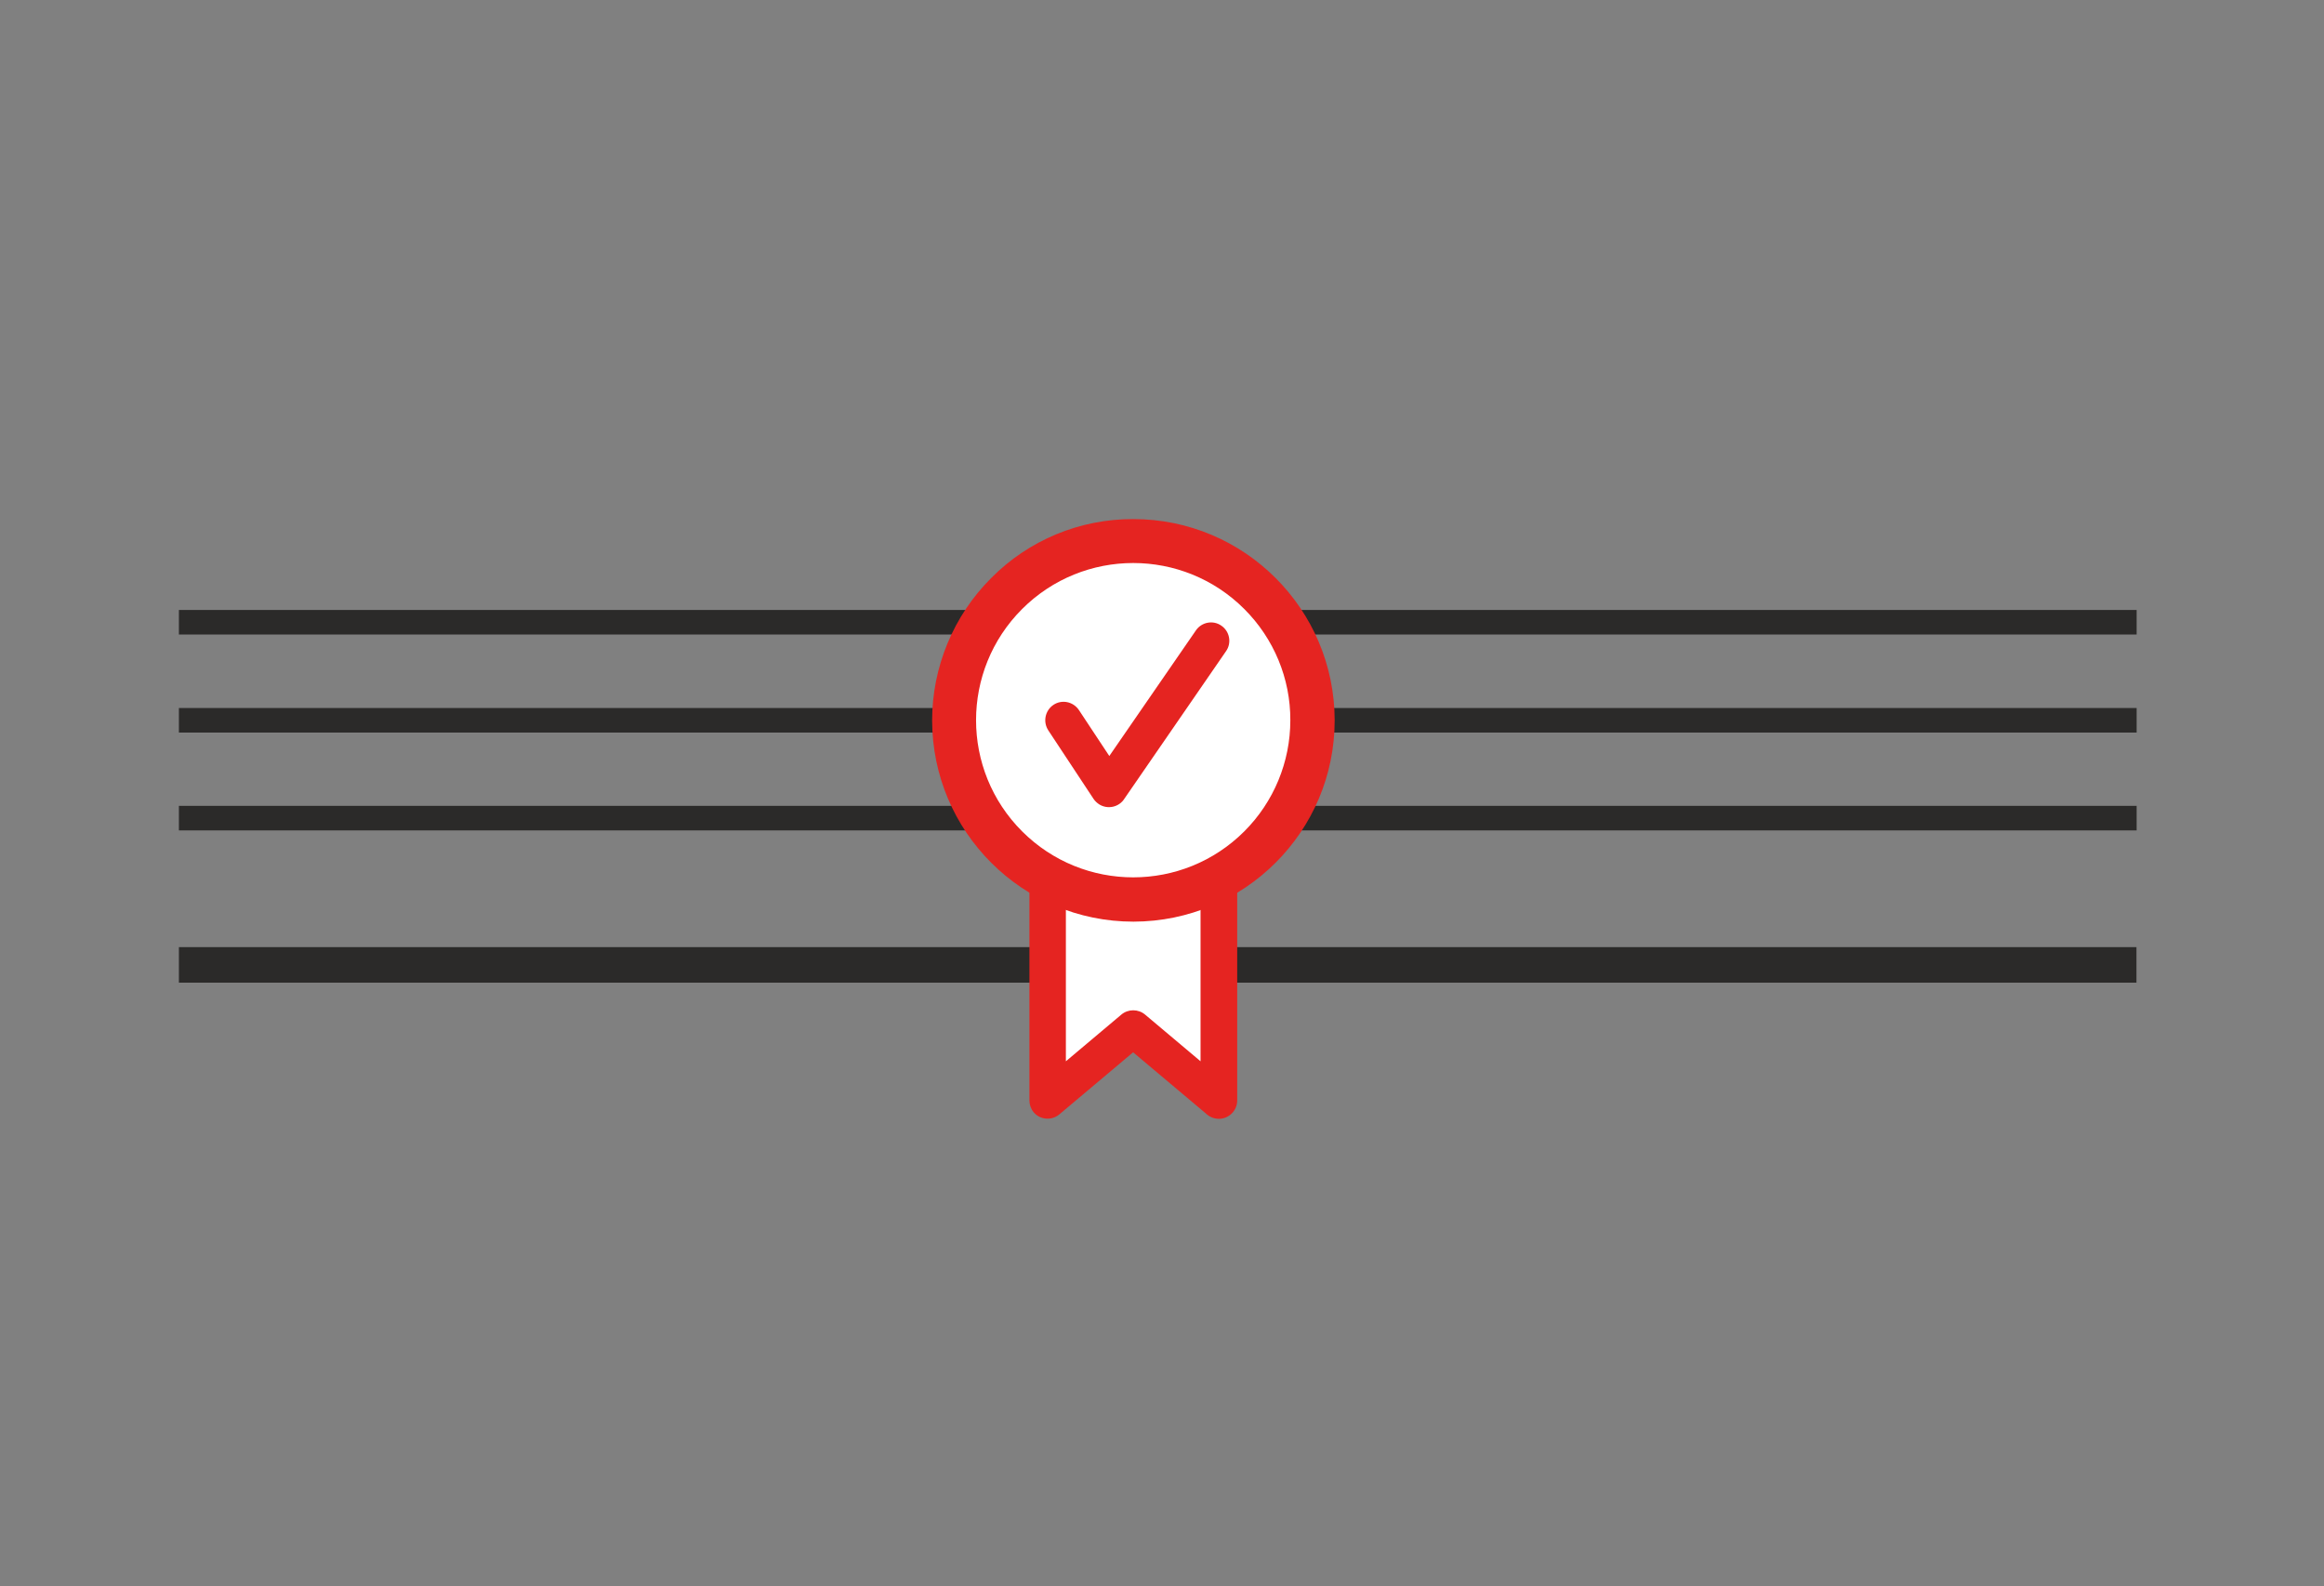 <svg xmlns="http://www.w3.org/2000/svg" xmlns:xlink="http://www.w3.org/1999/xlink" id="Livello_1" x="0px" y="0px" viewBox="0 0 126.84 86.58" style="enable-background:new 0 0 126.84 86.58;" xml:space="preserve"><rect x="0" y="0" width="126.84" height="86.58" fill="#808080" stroke="none"/><style type="text/css">	.st0{fill:none;stroke:#2B2A29;stroke-width:1.94;stroke-miterlimit:22.926;}	.st1{fill:#2B2A29;}	.st2{fill-rule:evenodd;clip-rule:evenodd;fill:#FFFFFF;}	.st3{fill:#E52421;}</style><g id="Raggruppa_9" transform="translate(-971.066 -609.001)">	<path id="Tracciato_1065" class="st0" d="M980.83,661.66h106.84"></path>	<path id="Tracciato_1066" class="st1" d="M980.83,652.98h106.85v1.34H980.83V652.98z"></path>	<rect id="Rettangolo_23" x="980.83" y="647.64" class="st1" width="106.85" height="1.34"></rect>	<rect id="Rettangolo_24" x="980.83" y="642.29" class="st1" width="106.85" height="1.34"></rect>	<path id="Tracciato_1067" class="st2" d="M1028.24,656.52h9.35v12.54l-4.68-3.93l-4.67,3.93L1028.24,656.52z"></path>	<path id="Tracciato_1068" class="st3" d="M1036.59,657.52h-7.35v9.4l3.03-2.55c0.37-0.31,0.92-0.31,1.29,0l3.03,2.55  L1036.59,657.52z M1028.24,655.51h9.35c0.55,0,1,0.45,1,1v12.55c0,0.55-0.45,1-1,1c-0.27,0-0.53-0.11-0.72-0.3l-3.96-3.33  l-4.03,3.39c-0.42,0.35-1.05,0.3-1.4-0.12c-0.15-0.18-0.23-0.41-0.23-0.64h0v-12.55C1027.24,655.96,1027.69,655.51,1028.24,655.51  C1028.24,655.51,1028.24,655.51,1028.24,655.51L1028.24,655.51z"></path>	<path id="Tracciato_1069" class="st2" d="M1032.92,638.53c5.4,0,9.78,4.38,9.78,9.78c0,5.4-4.38,9.78-9.78,9.78  c-5.4,0-9.78-4.38-9.78-9.78C1023.14,642.91,1027.52,638.53,1032.92,638.53"></path>	<path id="Tracciato_1070" class="st3" d="M1038.98,642.24c-3.35-3.35-8.78-3.35-12.13,0c-3.35,3.35-3.35,8.78,0,12.13  c3.35,3.35,8.78,3.35,12.13,0c1.61-1.61,2.51-3.79,2.51-6.06C1041.5,646.03,1040.59,643.85,1038.98,642.24 M1032.92,637.33  c6.07,0,10.98,4.92,10.99,10.98c0,6.07-4.92,10.98-10.98,10.99c-6.07,0-10.98-4.92-10.99-10.98c0-2.91,1.16-5.71,3.22-7.77  C1027.21,638.48,1030,637.32,1032.92,637.33z"></path>	<path id="Tracciato_1071" class="st3" d="M1028.28,648.86c-0.3-0.46-0.18-1.08,0.28-1.39s1.08-0.18,1.39,0.28l1.66,2.51l4.73-6.86  c0.31-0.45,0.94-0.57,1.39-0.25c0.45,0.31,0.57,0.94,0.25,1.39l0,0l-5.54,8.04c-0.29,0.47-0.91,0.61-1.38,0.32  c-0.12-0.08-0.23-0.18-0.31-0.3L1028.28,648.86z"></path></g></svg>